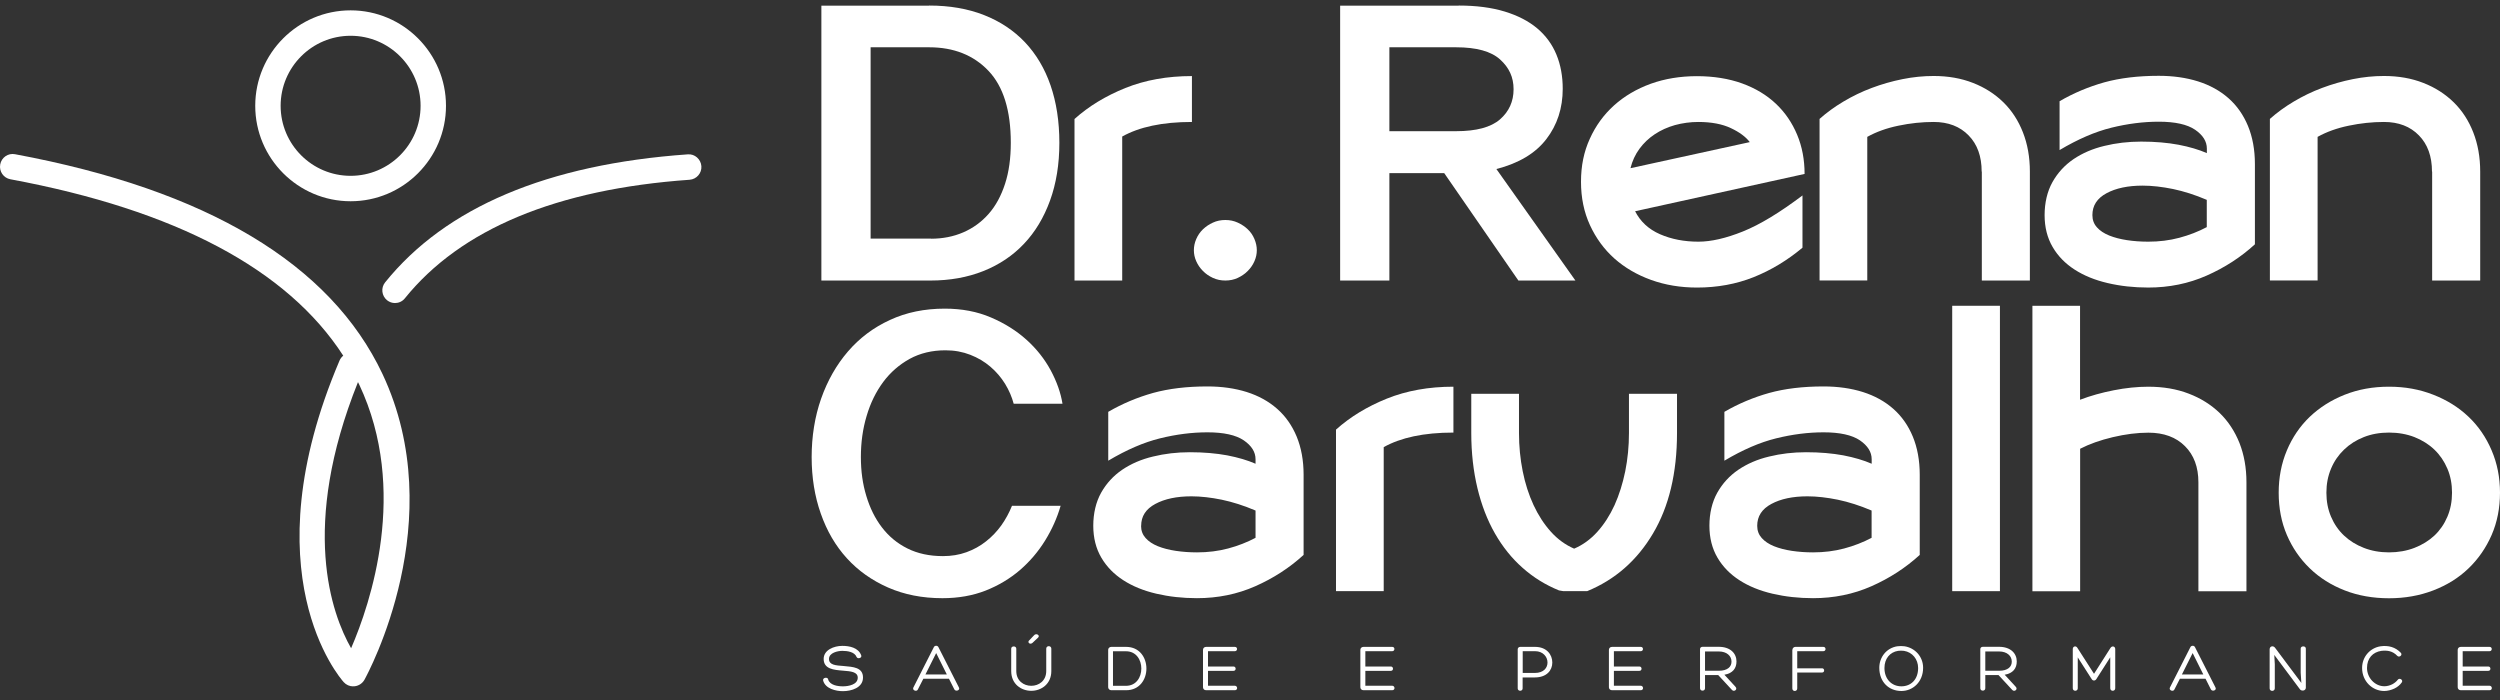 <svg xmlns="http://www.w3.org/2000/svg" width="200" height="56" viewBox="0 0 200 56" fill="none"><rect x="0" y="0" width="200" height="56" fill="#333333" stroke="none"/><g clip-path="url(#clip0_51_662)"><path d="M28.252 54.91C27.967 54.91 27.693 54.788 27.5 54.574C27.185 54.228 19.921 45.85 27.165 28.84C27.236 28.677 27.337 28.555 27.459 28.454C22.999 21.55 14.068 16.802 0.83 14.341C0.281 14.239 -0.085 13.711 0.017 13.152C0.119 12.602 0.647 12.226 1.206 12.338C16.558 15.195 26.443 21.113 30.599 29.918C36.096 41.59 29.441 53.862 29.156 54.381C28.994 54.666 28.709 54.859 28.384 54.899C28.343 54.899 28.303 54.899 28.272 54.899L28.252 54.91ZM28.638 30.569C23.995 42.149 26.525 49.104 28.089 51.859C29.623 48.311 32.722 39.211 28.74 30.772L28.638 30.569Z" fill="white"></path><path d="M31.605 24.244C31.381 24.244 31.158 24.173 30.965 24.02C30.528 23.664 30.457 23.024 30.812 22.587C35.648 16.588 43.797 13.141 55.024 12.348C55.572 12.297 56.07 12.734 56.111 13.293C56.151 13.853 55.725 14.341 55.166 14.381C44.528 15.134 36.858 18.326 32.387 23.868C32.184 24.122 31.889 24.244 31.595 24.244H31.605Z" fill="white"></path><path d="M28.049 16.1C23.842 16.1 20.419 12.673 20.419 8.464C20.419 4.255 23.842 0.828 28.049 0.828C32.255 0.828 35.679 4.255 35.679 8.464C35.679 12.673 32.255 16.1 28.049 16.1ZM28.049 2.862C24.96 2.862 22.451 5.373 22.451 8.464C22.451 11.555 24.96 14.066 28.049 14.066C31.137 14.066 33.647 11.555 33.647 8.464C33.647 5.373 31.137 2.862 28.049 2.862Z" fill="white"></path><path d="M74.333 0.444C75.964 0.444 77.425 0.695 78.718 1.203C80.011 1.711 81.1 2.436 82.001 3.384C82.894 4.332 83.578 5.477 84.045 6.831C84.512 8.186 84.749 9.716 84.749 11.43C84.749 13.143 84.498 14.681 84.004 16.042C83.51 17.404 82.813 18.562 81.919 19.503C81.026 20.451 79.943 21.176 78.671 21.684C77.398 22.192 75.984 22.443 74.434 22.443H65.71V0.451H74.326L74.333 0.444ZM74.481 19.097C75.415 19.097 76.275 18.928 77.06 18.589C77.845 18.25 78.522 17.756 79.09 17.112C79.659 16.469 80.092 15.663 80.403 14.708C80.715 13.753 80.864 12.656 80.864 11.423C80.864 8.836 80.268 6.919 79.077 5.666C77.886 4.413 76.302 3.783 74.333 3.783H69.649V19.09H74.481V19.097Z" fill="white"></path><path d="M95.354 9.757C94.163 9.757 93.1 9.858 92.18 10.055C91.252 10.251 90.454 10.543 89.777 10.922V22.442H85.96V9.52C87.09 8.504 88.451 7.678 90.028 7.041C91.611 6.404 93.384 6.086 95.354 6.086V9.757Z" fill="white"></path><path d="M100.545 20.017C100.545 20.316 100.484 20.607 100.355 20.898C100.227 21.189 100.051 21.447 99.821 21.677C99.591 21.907 99.327 22.09 99.022 22.232C98.718 22.375 98.386 22.442 98.027 22.442C97.668 22.442 97.344 22.375 97.032 22.232C96.728 22.09 96.457 21.907 96.234 21.677C96.004 21.447 95.828 21.189 95.699 20.898C95.57 20.607 95.51 20.316 95.51 20.017C95.51 19.72 95.57 19.422 95.699 19.123C95.828 18.826 96.004 18.568 96.234 18.345C96.464 18.128 96.728 17.945 97.032 17.81C97.337 17.667 97.668 17.6 98.027 17.6C98.386 17.6 98.711 17.667 99.022 17.81C99.327 17.952 99.597 18.128 99.821 18.345C100.051 18.561 100.227 18.819 100.355 19.123C100.484 19.428 100.545 19.72 100.545 20.017Z" fill="white"></path><path d="M116.7 0.444C118.114 0.444 119.339 0.607 120.382 0.925C121.424 1.244 122.29 1.691 122.974 2.266C123.657 2.842 124.172 3.54 124.51 4.359C124.849 5.172 125.018 6.093 125.018 7.102C125.018 8.653 124.578 10.001 123.705 11.132C122.832 12.27 121.498 13.062 119.712 13.523L126.033 22.443H121.471L115.536 13.848H111.15V22.443H107.211V0.451H116.693L116.7 0.444ZM111.15 3.783V10.495H116.49C118.101 10.495 119.265 10.184 119.996 9.554C120.72 8.924 121.086 8.118 121.086 7.143C121.086 6.167 120.727 5.409 120.009 4.759C119.292 4.108 118.121 3.783 116.49 3.783H111.15Z" fill="white"></path><path d="M130.804 16.889C131.224 17.722 131.887 18.338 132.801 18.738C133.715 19.137 134.737 19.334 135.874 19.334C136.889 19.334 138.073 19.063 139.44 18.514C140.801 17.966 142.384 17.004 144.198 15.636V19.815C142.987 20.831 141.68 21.616 140.293 22.172C138.899 22.727 137.39 23.005 135.758 23.005C134.446 23.005 133.22 22.802 132.09 22.395C130.96 21.989 129.979 21.413 129.153 20.682C128.327 19.943 127.678 19.056 127.197 18.013C126.716 16.97 126.48 15.812 126.48 14.539C126.48 13.265 126.71 12.141 127.183 11.105C127.65 10.069 128.293 9.181 129.119 8.436C129.945 7.691 130.926 7.115 132.056 6.702C133.187 6.296 134.425 6.093 135.752 6.093C137.078 6.093 138.31 6.289 139.373 6.675C140.435 7.061 141.335 7.603 142.073 8.301C142.811 8.998 143.372 9.825 143.772 10.78C144.171 11.735 144.367 12.778 144.367 13.915L130.798 16.902L130.804 16.889ZM135.874 9.757C135.217 9.757 134.594 9.845 133.992 10.008C133.396 10.177 132.862 10.421 132.381 10.739C131.901 11.057 131.495 11.443 131.156 11.904C130.818 12.364 130.581 12.879 130.439 13.455L139.982 11.369C139.664 10.949 139.163 10.576 138.472 10.251C137.789 9.926 136.916 9.757 135.86 9.757H135.874Z" fill="white"></path><path d="M158.533 13.726C158.533 12.513 158.188 11.545 157.49 10.834C156.793 10.116 155.859 9.757 154.689 9.757C153.755 9.757 152.814 9.858 151.873 10.055C150.926 10.251 150.1 10.549 149.382 10.949V22.436H145.565V9.513C146.12 9.019 146.756 8.551 147.474 8.125C148.191 7.698 148.943 7.332 149.741 7.034C150.533 6.736 151.359 6.499 152.205 6.33C153.051 6.16 153.876 6.079 154.695 6.079C155.846 6.079 156.895 6.262 157.842 6.634C158.783 7 159.595 7.522 160.272 8.185C160.949 8.849 161.47 9.655 161.835 10.59C162.201 11.524 162.39 12.568 162.39 13.726V22.442H158.546V13.726H158.533Z" fill="white"></path><path d="M180.393 19.544C179.263 20.58 177.97 21.413 176.529 22.049C175.087 22.686 173.531 23.004 171.859 23.004C170.708 23.004 169.625 22.883 168.61 22.645C167.595 22.408 166.715 22.049 165.971 21.569C165.226 21.088 164.637 20.492 164.211 19.76C163.785 19.035 163.568 18.182 163.568 17.207C163.568 16.232 163.778 15.31 164.198 14.565C164.617 13.82 165.179 13.211 165.883 12.73C166.587 12.256 167.406 11.897 168.346 11.673C169.28 11.443 170.262 11.328 171.297 11.328C172.407 11.328 173.402 11.416 174.282 11.579C175.155 11.748 175.913 11.971 176.549 12.249V11.89C176.549 11.314 176.238 10.813 175.608 10.38C174.979 9.953 174.011 9.736 172.698 9.736C171.466 9.736 170.201 9.899 168.908 10.217C167.615 10.536 166.235 11.132 164.766 12.005V8.097C165.896 7.44 167.094 6.939 168.346 6.587C169.598 6.242 171.047 6.065 172.698 6.065C173.849 6.065 174.898 6.214 175.845 6.512C176.786 6.81 177.598 7.257 178.275 7.853C178.952 8.449 179.473 9.195 179.838 10.075C180.204 10.962 180.393 11.978 180.393 13.136V19.523V19.544ZM167.392 17.214C167.392 17.593 167.514 17.918 167.751 18.182C167.988 18.453 168.319 18.67 168.732 18.839C169.152 19.008 169.625 19.13 170.16 19.212C170.695 19.293 171.263 19.334 171.859 19.334C172.732 19.334 173.564 19.232 174.349 19.022C175.135 18.812 175.865 18.528 176.542 18.169V15.988C175.608 15.588 174.708 15.304 173.842 15.121C172.976 14.945 172.163 14.85 171.412 14.85C170.241 14.85 169.274 15.053 168.522 15.459C167.764 15.866 167.392 16.448 167.392 17.207V17.214Z" fill="white"></path><path d="M194.559 13.726C194.559 12.513 194.213 11.545 193.516 10.834C192.819 10.116 191.885 9.757 190.714 9.757C189.78 9.757 188.84 9.858 187.899 10.055C186.951 10.251 186.126 10.549 185.408 10.949V22.436H181.591V9.513C182.146 9.019 182.782 8.551 183.5 8.125C184.217 7.698 184.968 7.332 185.767 7.034C186.559 6.736 187.385 6.499 188.231 6.33C189.077 6.16 189.902 6.079 190.721 6.079C191.872 6.079 192.921 6.262 193.868 6.634C194.809 7 195.621 7.522 196.298 8.185C196.975 8.849 197.496 9.655 197.861 10.59C198.227 11.524 198.416 12.568 198.416 13.726V22.442H194.572V13.726H194.559Z" fill="white"></path><path d="M84.843 40.486C84.566 41.441 84.153 42.362 83.605 43.249C83.056 44.136 82.386 44.922 81.595 45.606C80.796 46.29 79.882 46.839 78.854 47.245C77.818 47.651 76.668 47.855 75.395 47.855C73.784 47.855 72.336 47.57 71.043 47.001C69.751 46.432 68.654 45.654 67.747 44.658C66.84 43.662 66.15 42.477 65.663 41.089C65.175 39.707 64.932 38.197 64.932 36.564C64.932 34.932 65.182 33.334 65.69 31.891C66.198 30.448 66.915 29.189 67.835 28.119C68.756 27.048 69.879 26.202 71.192 25.599C72.505 24.989 73.967 24.691 75.578 24.691C76.952 24.691 78.183 24.928 79.273 25.396C80.37 25.863 81.317 26.459 82.123 27.184C82.928 27.909 83.571 28.728 84.058 29.629C84.545 30.536 84.857 31.424 84.999 32.297H81.094C80.952 31.762 80.728 31.234 80.41 30.712C80.092 30.198 79.7 29.737 79.233 29.338C78.766 28.938 78.231 28.62 77.622 28.383C77.013 28.146 76.356 28.024 75.639 28.024C74.563 28.024 73.608 28.254 72.776 28.708C71.944 29.168 71.233 29.785 70.658 30.557C70.082 31.336 69.636 32.236 69.331 33.273C69.02 34.309 68.871 35.399 68.871 36.557C68.871 37.716 69.013 38.711 69.304 39.673C69.595 40.642 70.008 41.481 70.556 42.193C71.104 42.91 71.781 43.473 72.6 43.879C73.412 44.285 74.36 44.489 75.436 44.489C76.112 44.489 76.735 44.387 77.317 44.177C77.892 43.967 78.414 43.683 78.881 43.31C79.348 42.944 79.754 42.518 80.106 42.03C80.451 41.542 80.735 41.021 80.958 40.465H84.864L84.843 40.486Z" fill="white"></path><path d="M104.288 44.393C103.157 45.429 101.865 46.262 100.423 46.899C98.981 47.536 97.425 47.854 95.753 47.854C94.603 47.854 93.52 47.732 92.504 47.495C91.489 47.258 90.609 46.899 89.865 46.418C89.121 45.937 88.532 45.341 88.105 44.61C87.679 43.885 87.462 43.032 87.462 42.056C87.462 41.081 87.672 40.16 88.092 39.415C88.511 38.67 89.073 38.06 89.777 37.58C90.481 37.105 91.3 36.746 92.241 36.523C93.175 36.293 94.156 36.178 95.191 36.178C96.301 36.178 97.296 36.266 98.176 36.428C99.049 36.597 99.807 36.821 100.443 37.099V36.74C100.443 36.164 100.132 35.663 99.503 35.229C98.873 34.803 97.905 34.586 96.592 34.586C95.361 34.586 94.095 34.748 92.802 35.067C91.51 35.385 90.129 35.981 88.66 36.855V32.947C89.791 32.29 90.989 31.789 92.241 31.437C93.493 31.091 94.941 30.915 96.592 30.915C97.743 30.915 98.792 31.064 99.74 31.362C100.68 31.66 101.492 32.107 102.169 32.703C102.846 33.299 103.367 34.044 103.733 34.925C104.098 35.812 104.288 36.828 104.288 37.986V44.373V44.393ZM91.286 42.07C91.286 42.449 91.408 42.774 91.645 43.038C91.882 43.309 92.213 43.526 92.626 43.696C93.046 43.865 93.52 43.987 94.061 44.068C94.596 44.149 95.164 44.19 95.76 44.19C96.633 44.19 97.465 44.088 98.251 43.878C99.036 43.668 99.766 43.384 100.443 43.025V40.844C99.509 40.444 98.609 40.16 97.743 39.977C96.877 39.801 96.071 39.706 95.313 39.706C94.142 39.706 93.175 39.909 92.423 40.316C91.665 40.722 91.293 41.305 91.293 42.063L91.286 42.07Z" fill="white"></path><path d="M116.274 34.606C115.082 34.606 114.02 34.708 113.099 34.904C112.172 35.101 111.374 35.392 110.697 35.771V47.292H106.88V34.369C108.01 33.353 109.37 32.527 110.947 31.89C112.531 31.254 114.304 30.936 116.274 30.936V34.606Z" fill="white"></path><path d="M124.713 47.231C123.637 46.791 122.669 46.195 121.803 45.423C120.937 44.658 120.206 43.743 119.597 42.68C118.988 41.617 118.521 40.404 118.196 39.057C117.871 37.702 117.702 36.232 117.702 34.641V31.505H121.519V34.641C121.519 35.697 121.62 36.713 121.817 37.702C122.013 38.684 122.304 39.585 122.683 40.404C123.062 41.217 123.522 41.928 124.07 42.538C124.619 43.148 125.241 43.594 125.931 43.892C126.629 43.594 127.251 43.141 127.793 42.538C128.341 41.928 128.794 41.217 129.167 40.404C129.532 39.592 129.816 38.691 130.019 37.702C130.216 36.72 130.317 35.697 130.317 34.641V31.505H134.161V34.641C134.161 37.844 133.518 40.526 132.239 42.68C130.96 44.841 129.2 46.378 126.974 47.292H125.065L124.706 47.231H124.713Z" fill="white"></path><path d="M153.579 44.393C152.448 45.429 151.156 46.262 149.714 46.899C148.272 47.536 146.716 47.854 145.044 47.854C143.894 47.854 142.811 47.732 141.796 47.495C140.78 47.258 139.901 46.899 139.156 46.418C138.412 45.937 137.823 45.341 137.396 44.61C136.97 43.885 136.753 43.032 136.753 42.056C136.753 41.081 136.963 40.16 137.383 39.415C137.802 38.67 138.364 38.06 139.068 37.58C139.772 37.105 140.591 36.746 141.532 36.523C142.466 36.293 143.447 36.178 144.482 36.178C145.592 36.178 146.587 36.266 147.467 36.428C148.34 36.597 149.098 36.821 149.734 37.099V36.74C149.734 36.164 149.423 35.663 148.794 35.229C148.164 34.803 147.196 34.586 145.883 34.586C144.652 34.586 143.386 34.748 142.093 35.067C140.801 35.385 139.42 35.981 137.951 36.855V32.947C139.082 32.29 140.28 31.789 141.532 31.437C142.784 31.091 144.232 30.915 145.883 30.915C147.034 30.915 148.083 31.064 149.03 31.362C149.971 31.66 150.783 32.107 151.46 32.703C152.137 33.299 152.658 34.044 153.024 34.925C153.389 35.812 153.579 36.828 153.579 37.986V44.373V44.393ZM140.577 42.07C140.577 42.449 140.699 42.774 140.936 43.038C141.173 43.309 141.505 43.526 141.917 43.696C142.337 43.865 142.811 43.987 143.345 44.068C143.88 44.149 144.449 44.19 145.044 44.19C145.917 44.19 146.75 44.088 147.535 43.878C148.32 43.668 149.051 43.384 149.728 43.025V40.844C148.794 40.444 147.893 40.16 147.027 39.977C146.161 39.801 145.349 39.706 144.597 39.706C143.427 39.706 142.459 39.909 141.708 40.316C140.95 40.722 140.577 41.305 140.577 42.063V42.07Z" fill="white"></path><path d="M156.177 24.462H159.994V47.293H156.177V24.462Z" fill="white"></path><path d="M162.587 24.462H166.404V31.98C167.236 31.662 168.136 31.411 169.104 31.221C170.065 31.032 170.986 30.937 171.866 30.937C173.057 30.937 174.14 31.12 175.101 31.492C176.062 31.858 176.887 32.379 177.578 33.043C178.261 33.707 178.789 34.513 179.161 35.447C179.527 36.382 179.716 37.425 179.716 38.583V47.3H175.872V38.583C175.872 37.371 175.513 36.403 174.796 35.691C174.079 34.973 173.104 34.614 171.872 34.614C170.979 34.614 170.031 34.736 169.023 34.973C168.021 35.211 167.148 35.522 166.411 35.901V47.3H162.593V24.469L162.587 24.462Z" fill="white"></path><path d="M182.295 39.415C182.295 38.203 182.511 37.072 182.951 36.029C183.391 34.986 184 34.092 184.786 33.34C185.571 32.595 186.498 32.006 187.574 31.579C188.65 31.152 189.828 30.936 191.12 30.936C192.413 30.936 193.577 31.152 194.667 31.579C195.763 32.006 196.697 32.595 197.482 33.34C198.267 34.085 198.883 34.979 199.33 36.029C199.777 37.072 200 38.203 200 39.415C200 40.628 199.777 41.779 199.33 42.802C198.883 43.824 198.267 44.718 197.482 45.47C196.697 46.229 195.756 46.811 194.667 47.231C193.57 47.651 192.393 47.861 191.12 47.861C189.848 47.861 188.643 47.651 187.574 47.231C186.498 46.811 185.571 46.229 184.786 45.47C184 44.712 183.391 43.824 182.951 42.802C182.511 41.779 182.295 40.648 182.295 39.415ZM186.112 39.415C186.112 40.113 186.234 40.756 186.484 41.339C186.735 41.928 187.08 42.429 187.527 42.849C187.973 43.269 188.501 43.594 189.11 43.831C189.719 44.068 190.389 44.19 191.12 44.19C191.851 44.19 192.535 44.068 193.151 43.831C193.767 43.594 194.301 43.262 194.748 42.849C195.195 42.429 195.54 41.928 195.79 41.339C196.041 40.749 196.162 40.113 196.162 39.415C196.162 38.718 196.041 38.074 195.79 37.492C195.54 36.903 195.195 36.395 194.748 35.968C194.301 35.541 193.767 35.209 193.151 34.965C192.535 34.728 191.858 34.606 191.12 34.606C190.383 34.606 189.713 34.728 189.11 34.965C188.501 35.203 187.98 35.534 187.527 35.968C187.08 36.395 186.728 36.903 186.484 37.492C186.234 38.081 186.112 38.718 186.112 39.415Z" fill="white"></path><path d="M66.252 54.359C66.394 54.812 66.996 54.907 67.436 54.907C67.896 54.907 68.62 54.765 68.62 54.217C68.62 53.742 68.052 53.702 67.45 53.654C66.698 53.593 65.893 53.526 65.893 52.713C65.893 51.995 66.719 51.67 67.382 51.67C67.95 51.67 68.668 51.805 68.898 52.428C68.979 52.645 68.607 52.747 68.526 52.557C68.363 52.144 67.781 52.069 67.389 52.069C67.023 52.069 66.319 52.218 66.319 52.713C66.319 53.207 66.861 53.234 67.497 53.282C68.241 53.35 69.04 53.383 69.04 54.203C69.04 55.023 68.106 55.293 67.436 55.293C66.881 55.293 66.028 55.104 65.852 54.447C65.785 54.21 66.211 54.129 66.258 54.352L66.252 54.359Z" fill="white"></path><path d="M73.866 54.303L73.426 55.164C73.331 55.367 72.965 55.225 73.067 55.008L74.712 51.764C74.745 51.696 74.82 51.662 74.894 51.662C74.969 51.662 75.03 51.696 75.07 51.764L76.708 54.988C76.85 55.225 76.444 55.36 76.343 55.143L75.916 54.297H73.866V54.303ZM74.894 52.245L74.035 53.958H75.747L74.894 52.245Z" fill="white"></path><path d="M83.699 51.892C83.699 51.628 84.106 51.628 84.106 51.892V53.687C84.106 54.73 83.293 55.265 82.501 55.265C81.71 55.265 80.897 54.737 80.897 53.687V51.892C80.897 51.655 81.303 51.655 81.303 51.892V53.681C81.303 55.259 83.699 55.259 83.699 53.681V51.892ZM82.305 51.263C82.197 51.405 82.4 51.588 82.589 51.439L83.05 51.005C83.232 50.829 82.894 50.612 82.718 50.829L82.305 51.263Z" fill="white"></path><path d="M88.904 55.218C88.769 55.218 88.654 55.109 88.654 54.981V51.98C88.654 51.852 88.769 51.75 88.904 51.75H90.088C91.171 51.75 91.713 52.617 91.713 53.484C91.713 54.351 91.171 55.218 90.088 55.218H88.904ZM89.039 54.865H90.082C90.9 54.865 91.307 54.175 91.307 53.484C91.307 52.793 90.9 52.102 90.082 52.102H89.039V54.865Z" fill="white"></path><path d="M96.633 54.859H98.785C99.015 54.859 99.049 55.218 98.785 55.218H96.491C96.335 55.218 96.24 55.109 96.24 54.981V51.987C96.24 51.858 96.335 51.75 96.491 51.75H98.792C99.029 51.75 99.015 52.095 98.792 52.095H96.64V53.321H98.684C98.9 53.321 98.914 53.667 98.684 53.667H96.64V54.852L96.633 54.859Z" fill="white"></path><path d="M109.221 54.859H111.374C111.604 54.859 111.638 55.218 111.374 55.218H109.079C108.924 55.218 108.829 55.109 108.829 54.981V51.987C108.829 51.858 108.924 51.75 109.079 51.75H111.38C111.617 51.75 111.604 52.095 111.38 52.095H109.228V53.321H111.272C111.489 53.321 111.502 53.667 111.272 53.667H109.228V54.852L109.221 54.859Z" fill="white"></path><path d="M121.81 54.195V55.075C121.81 55.326 121.417 55.319 121.417 55.075V51.94C121.417 51.825 121.512 51.75 121.62 51.75H122.805C123.745 51.75 124.185 52.38 124.185 53.003C124.185 53.626 123.739 54.195 122.784 54.195H121.81ZM121.81 53.836H122.784C123.509 53.836 123.806 53.409 123.8 52.996C123.8 52.549 123.441 52.095 122.811 52.095H121.817V53.836H121.81Z" fill="white"></path><path d="M129.106 54.859H131.258C131.488 54.859 131.522 55.218 131.258 55.218H128.964C128.808 55.218 128.713 55.109 128.713 54.981V51.987C128.713 51.858 128.808 51.75 128.964 51.75H131.265C131.502 51.75 131.488 52.095 131.265 52.095H129.112V53.321H131.156C131.373 53.321 131.386 53.667 131.156 53.667H129.112V54.852L129.106 54.859Z" fill="white"></path><path d="M136.402 54.006V55.063C136.402 55.313 136.002 55.313 136.002 55.063V51.934C136.002 51.819 136.083 51.744 136.205 51.744H137.498C138.439 51.744 138.919 52.279 138.919 52.916C138.919 53.465 138.621 53.864 137.951 53.979L138.831 54.934C139.041 55.144 138.736 55.381 138.56 55.198L137.457 54.006H136.402ZM136.402 53.661H137.505C138.215 53.661 138.527 53.329 138.52 52.923C138.52 52.476 138.141 52.117 137.505 52.117H136.402V53.661Z" fill="white"></path><path d="M143.393 51.987C143.393 51.858 143.501 51.75 143.63 51.75H145.87C146.1 51.75 146.1 52.095 145.87 52.095H143.779V53.464H145.768C145.978 53.464 145.992 53.802 145.768 53.802H143.779V55.075C143.779 55.346 143.386 55.346 143.386 55.075V51.98L143.393 51.987Z" fill="white"></path><path d="M150.344 53.423C150.344 52.569 150.919 51.838 151.785 51.702C151.988 51.675 152.171 51.682 152.36 51.702C153.2 51.831 153.849 52.529 153.849 53.423C153.849 54.554 153.03 55.279 152.11 55.279C151.129 55.279 150.344 54.581 150.344 53.423ZM150.756 53.443C150.756 54.337 151.345 54.906 152.11 54.906C152.875 54.906 153.45 54.364 153.45 53.443C153.45 52.739 152.99 52.176 152.32 52.068C152.157 52.048 152.002 52.048 151.846 52.068C151.189 52.17 150.756 52.698 150.756 53.443Z" fill="white"></path><path d="M158.824 54.006V55.063C158.824 55.313 158.424 55.313 158.424 55.063V51.934C158.424 51.819 158.506 51.744 158.627 51.744H159.92C160.861 51.744 161.341 52.279 161.341 52.916C161.341 53.465 161.044 53.864 160.374 53.979L161.253 54.934C161.463 55.144 161.159 55.381 160.983 55.198L159.88 54.006H158.824ZM158.824 53.661H159.927C160.638 53.661 160.949 53.329 160.942 52.923C160.942 52.476 160.563 52.117 159.927 52.117H158.824V53.661Z" fill="white"></path><path d="M168.84 51.832C168.969 51.635 169.219 51.703 169.219 51.927V55.062C169.219 55.327 168.82 55.327 168.82 55.062V52.584L167.71 54.324C167.622 54.48 167.419 54.48 167.331 54.324L166.221 52.59V55.062C166.221 55.327 165.822 55.327 165.822 55.062V51.927C165.822 51.69 166.086 51.635 166.194 51.832L167.521 53.904L168.84 51.832Z" fill="white"></path><path d="M174.39 54.303L173.95 55.164C173.855 55.367 173.49 55.225 173.591 55.008L175.236 51.764C175.27 51.696 175.344 51.662 175.419 51.662C175.493 51.662 175.554 51.696 175.595 51.764L177.233 54.988C177.375 55.225 176.969 55.36 176.867 55.143L176.441 54.297H174.39V54.303ZM175.412 52.245L174.552 53.958H176.265L175.412 52.245Z" fill="white"></path><path d="M184.055 51.886C184.055 51.655 184.467 51.649 184.467 51.886V55.015C184.467 55.286 184.088 55.313 183.98 55.123L181.943 52.394L181.984 53.145V55.069C181.984 55.333 181.571 55.34 181.571 55.069V51.947C181.571 51.676 181.875 51.628 182.011 51.831L184.109 54.636L184.055 53.816V51.886Z" fill="white"></path><path d="M191.554 55.083C191.29 55.205 190.999 55.279 190.735 55.279C189.801 55.279 188.968 54.514 188.968 53.437C188.968 52.543 189.604 51.832 190.444 51.703C191.08 51.615 191.635 51.771 192.068 52.225C192.23 52.408 191.939 52.631 191.784 52.469C191.411 52.076 190.985 52.015 190.504 52.069C189.834 52.171 189.361 52.645 189.361 53.437C189.361 54.23 189.997 54.9 190.748 54.9C190.951 54.9 191.174 54.846 191.378 54.744C191.547 54.656 191.709 54.528 191.824 54.379C191.953 54.196 192.284 54.392 192.142 54.595C191.993 54.805 191.79 54.968 191.554 55.083Z" fill="white"></path><path d="M197.009 54.859H199.161C199.391 54.859 199.425 55.218 199.161 55.218H196.866C196.711 55.218 196.616 55.109 196.616 54.981V51.987C196.616 51.858 196.711 51.75 196.866 51.75H199.167C199.404 51.75 199.391 52.095 199.167 52.095H197.015V53.321H199.066C199.283 53.321 199.296 53.667 199.066 53.667H197.015V54.852L197.009 54.859Z" fill="white"></path></g><defs><clipPath id="clip0_51_662"><rect width="200" height="54.849" fill="white" transform="translate(0 0.444)"></rect></clipPath></defs></svg>